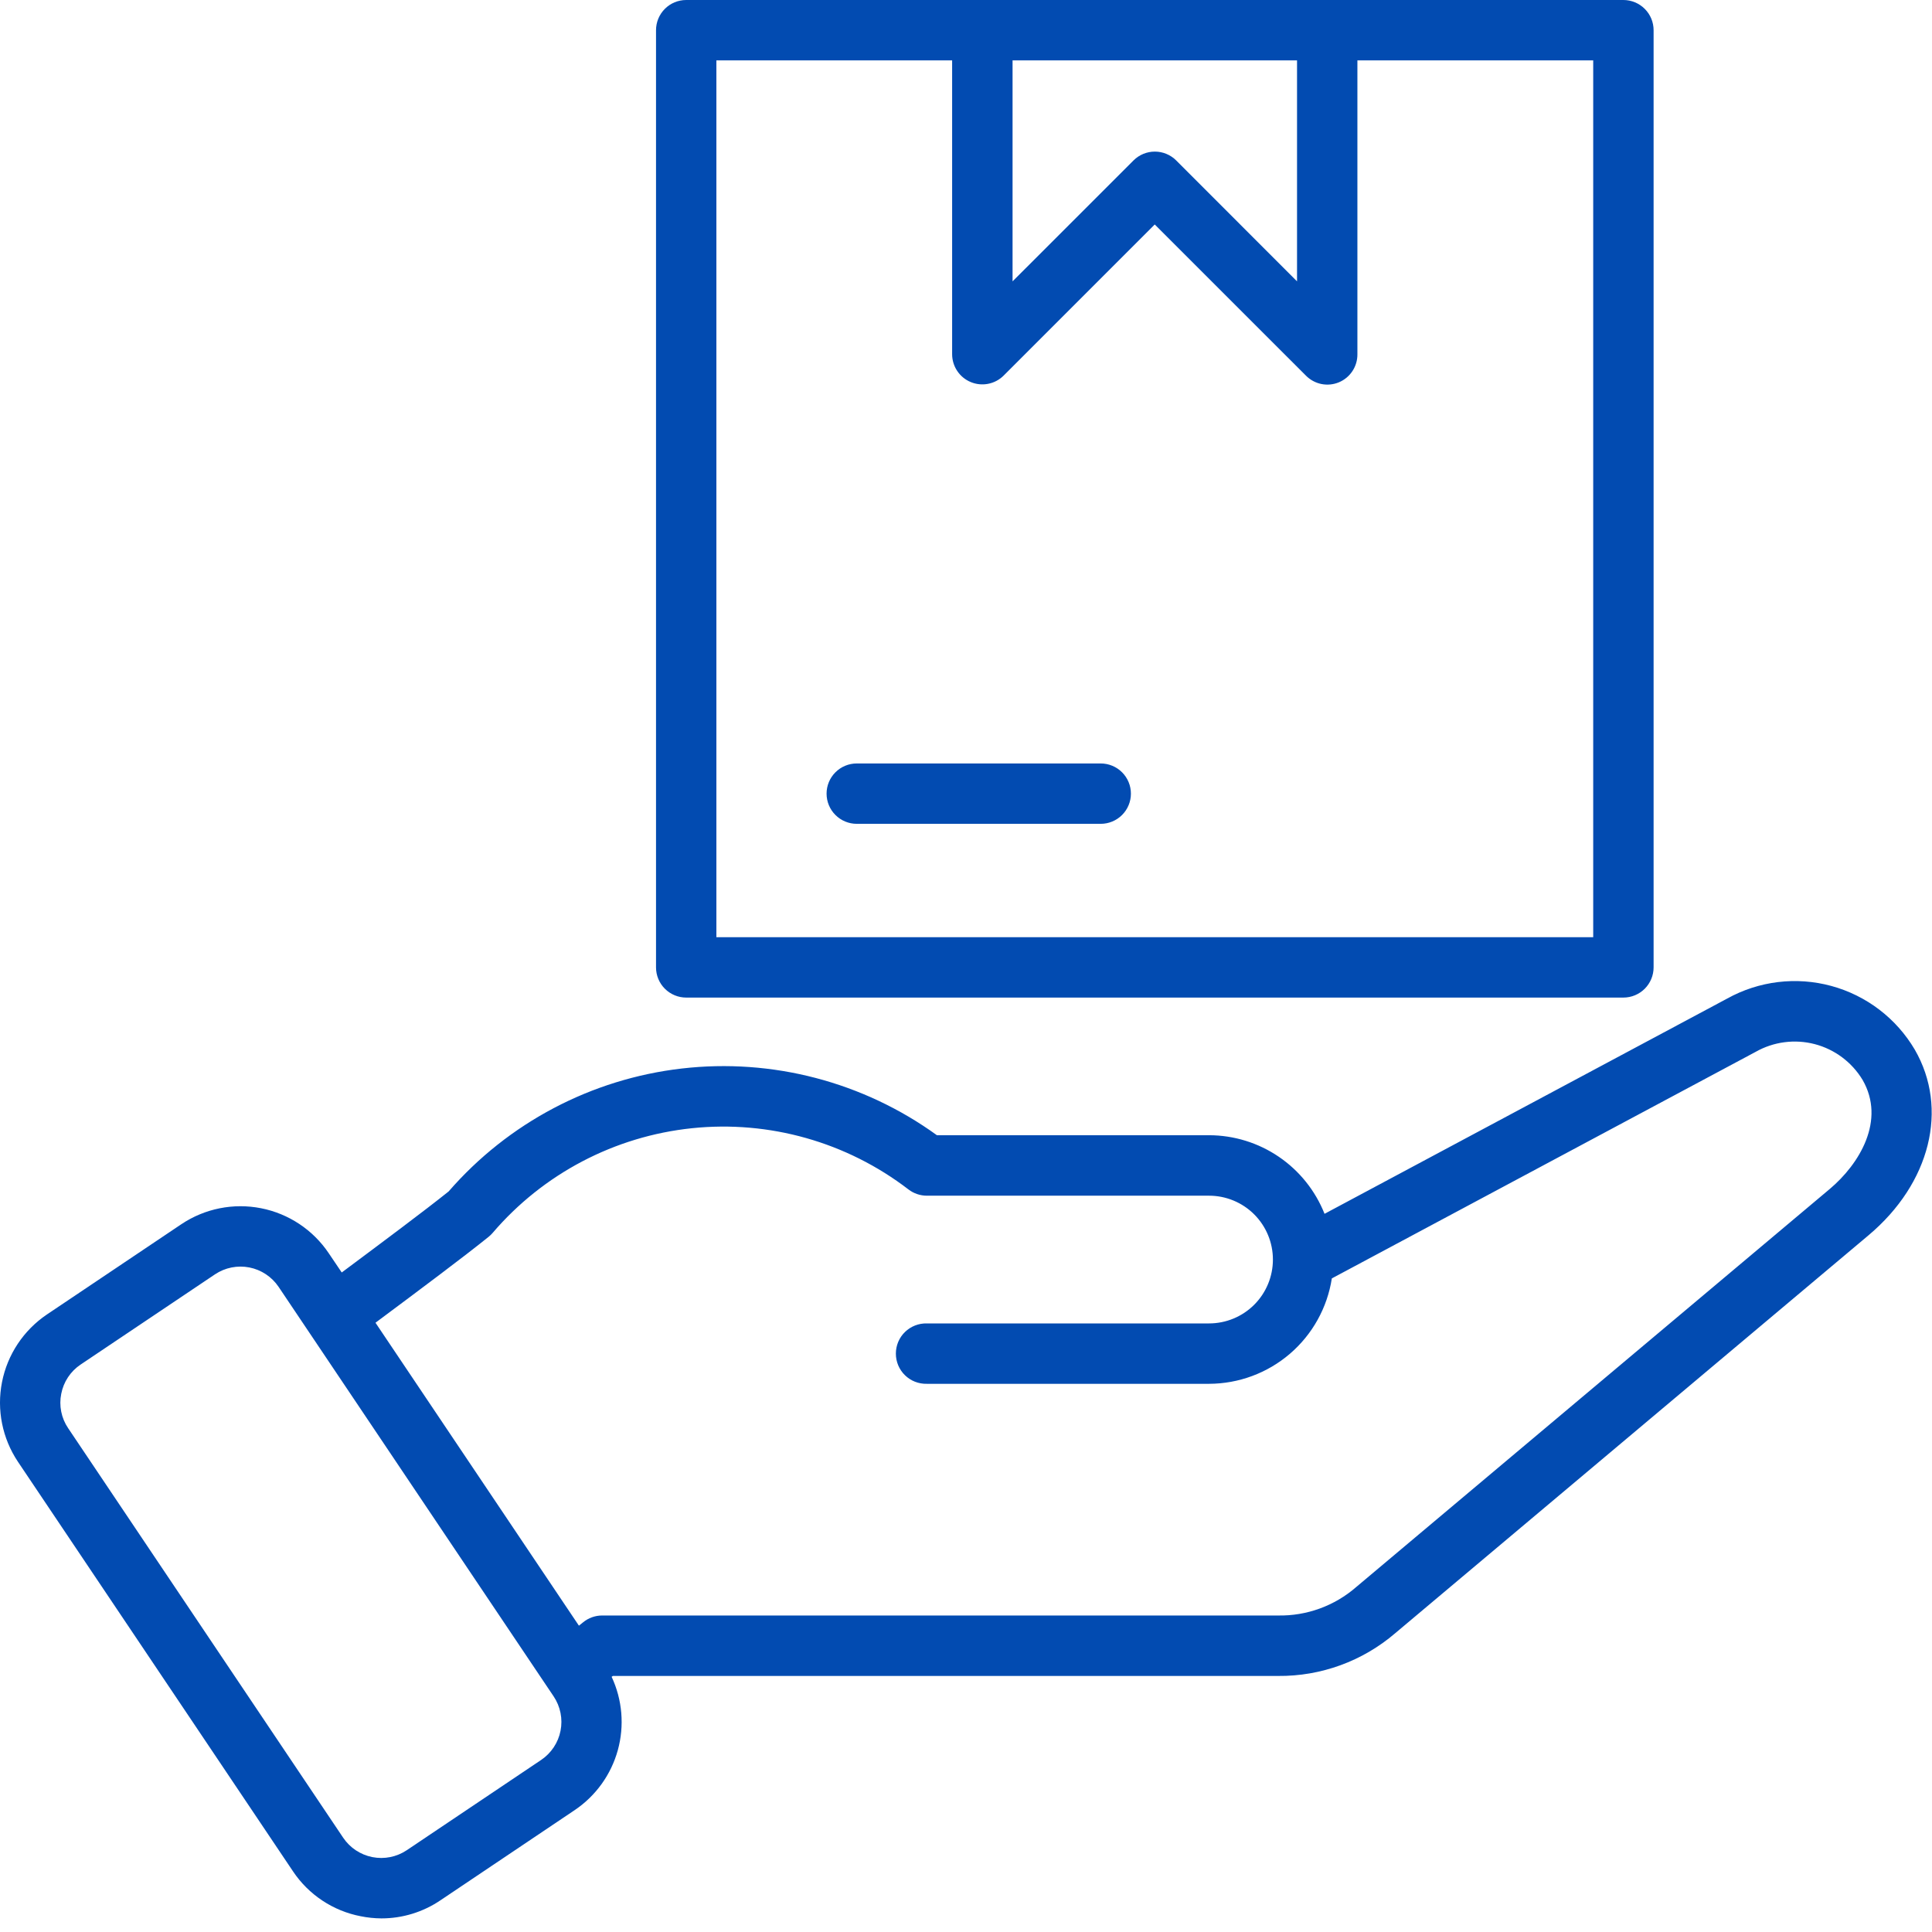 <svg xmlns="http://www.w3.org/2000/svg" width="90" height="90" viewBox="0 0 90 90" fill="none"><path fill-rule="evenodd" clip-rule="evenodd" d="M52.682 36.971C52.682 37.156 52.646 37.339 52.575 37.509C52.504 37.68 52.401 37.835 52.27 37.965C52.139 38.096 51.984 38.2 51.813 38.27C51.643 38.341 51.46 38.377 51.275 38.377H39.911C39.538 38.377 39.181 38.229 38.917 37.965C38.653 37.702 38.505 37.344 38.505 36.971C38.505 36.598 38.653 36.24 38.917 35.977C39.181 35.713 39.538 35.565 39.911 35.565H51.275C51.46 35.565 51.643 35.601 51.813 35.672C51.984 35.742 52.139 35.846 52.27 35.977C52.401 36.107 52.504 36.262 52.575 36.433C52.646 36.603 52.682 36.786 52.682 36.971ZM74.218 43.658V2.813H63.233V16.502C63.236 16.781 63.155 17.055 63.001 17.288C62.847 17.521 62.627 17.703 62.369 17.81C62.111 17.917 61.827 17.944 61.553 17.888C61.279 17.832 61.029 17.695 60.833 17.496L53.792 10.457L46.754 17.496C46.557 17.692 46.307 17.826 46.034 17.879C45.762 17.933 45.479 17.905 45.223 17.799C44.966 17.693 44.746 17.513 44.592 17.282C44.437 17.051 44.355 16.78 44.354 16.502V2.813H33.372V43.658H74.218ZM47.167 2.813H60.421V13.107L54.792 7.474C54.528 7.21 54.17 7.062 53.797 7.062C53.425 7.062 53.067 7.21 52.803 7.474L47.169 13.107V2.813H47.167ZM31.967 3.55905e-07C31.782 -0 31.599 0.036 31.428 0.107C31.258 0.177 31.102 0.281 30.972 0.412C30.841 0.542 30.738 0.698 30.667 0.868C30.596 1.039 30.56 1.222 30.56 1.407V45.065C30.56 45.25 30.596 45.433 30.667 45.603C30.738 45.774 30.841 45.929 30.972 46.059C31.103 46.19 31.258 46.294 31.429 46.364C31.599 46.435 31.782 46.471 31.967 46.471H75.625C75.998 46.471 76.355 46.322 76.619 46.059C76.882 45.795 77.031 45.438 77.031 45.065V1.407C77.031 1.034 76.883 0.677 76.619 0.413C76.355 0.149 75.998 0.001 75.625 3.55905e-07H31.967ZM2.853 64.929C2.906 64.654 3.012 64.392 3.167 64.158C3.321 63.925 3.521 63.724 3.753 63.568L10.016 59.363C10.486 59.049 11.062 58.934 11.617 59.043C12.171 59.152 12.661 59.477 12.977 59.945L25.792 79.026C26.106 79.496 26.222 80.071 26.112 80.626C26.003 81.181 25.678 81.669 25.209 81.985L18.947 86.191C18.477 86.505 17.902 86.621 17.347 86.511C16.792 86.402 16.303 86.078 15.987 85.609L3.173 66.528C3.016 66.296 2.907 66.035 2.852 65.76C2.797 65.486 2.797 65.204 2.853 64.929ZM17.526 61.592L17.492 61.619L26.968 75.73L27.161 75.575C27.412 75.369 27.726 75.256 28.05 75.256H59.531C60.87 75.282 62.172 74.808 63.181 73.927L85.236 55.388C86.623 54.222 87.854 52.188 86.764 50.302C86.266 49.479 85.467 48.882 84.536 48.639C83.605 48.397 82.616 48.527 81.78 49.002L62.042 59.553C61.83 60.919 61.137 62.164 60.089 63.064C59.04 63.964 57.704 64.46 56.322 64.463H43.177C42.989 64.468 42.802 64.435 42.627 64.367C42.452 64.299 42.293 64.196 42.158 64.065C42.023 63.934 41.916 63.777 41.843 63.604C41.77 63.43 41.733 63.244 41.733 63.056C41.733 62.869 41.77 62.683 41.843 62.509C41.916 62.336 42.023 62.179 42.158 62.048C42.293 61.917 42.452 61.815 42.627 61.746C42.802 61.678 42.989 61.645 43.177 61.65H56.322C57.111 61.65 57.868 61.337 58.426 60.779C58.984 60.221 59.297 59.464 59.297 58.675C59.297 57.886 58.984 57.129 58.426 56.571C57.868 56.013 57.111 55.7 56.322 55.7H43.177C42.868 55.7 42.567 55.598 42.321 55.41C39.447 53.202 35.836 52.181 32.231 52.557C28.627 52.934 25.304 54.679 22.949 57.434C22.893 57.499 22.831 57.559 22.765 57.613C21.597 58.556 19.528 60.1 17.526 61.592ZM13.651 87.177L0.837 68.097C0.108 67.007 -0.16 65.673 0.093 64.386C0.346 63.1 1.099 61.966 2.186 61.233L8.45 57.027C9.54 56.298 10.874 56.031 12.16 56.284C13.446 56.537 14.58 57.29 15.312 58.377L15.919 59.277C17.819 57.86 19.77 56.406 20.899 55.502C23.678 52.303 27.554 50.26 31.763 49.775C35.973 49.29 40.212 50.399 43.645 52.883H56.322C57.482 52.885 58.615 53.235 59.574 53.888C60.533 54.541 61.274 55.466 61.702 56.544L80.453 46.52C81.933 45.697 83.675 45.485 85.309 45.929C86.943 46.373 88.338 47.437 89.198 48.896C90.788 51.648 89.923 55.121 87.047 57.541L64.992 76.083C63.473 77.385 61.533 78.092 59.533 78.072H28.549L28.492 78.112C28.992 79.182 29.094 80.395 28.779 81.534C28.464 82.672 27.752 83.661 26.773 84.321L20.512 88.527C19.702 89.074 18.747 89.366 17.77 89.366C17.445 89.364 17.121 89.331 16.803 89.266C16.166 89.144 15.559 88.896 15.018 88.537C14.477 88.179 14.012 87.716 13.651 87.177Z" fill="#024bb1"></path></svg>